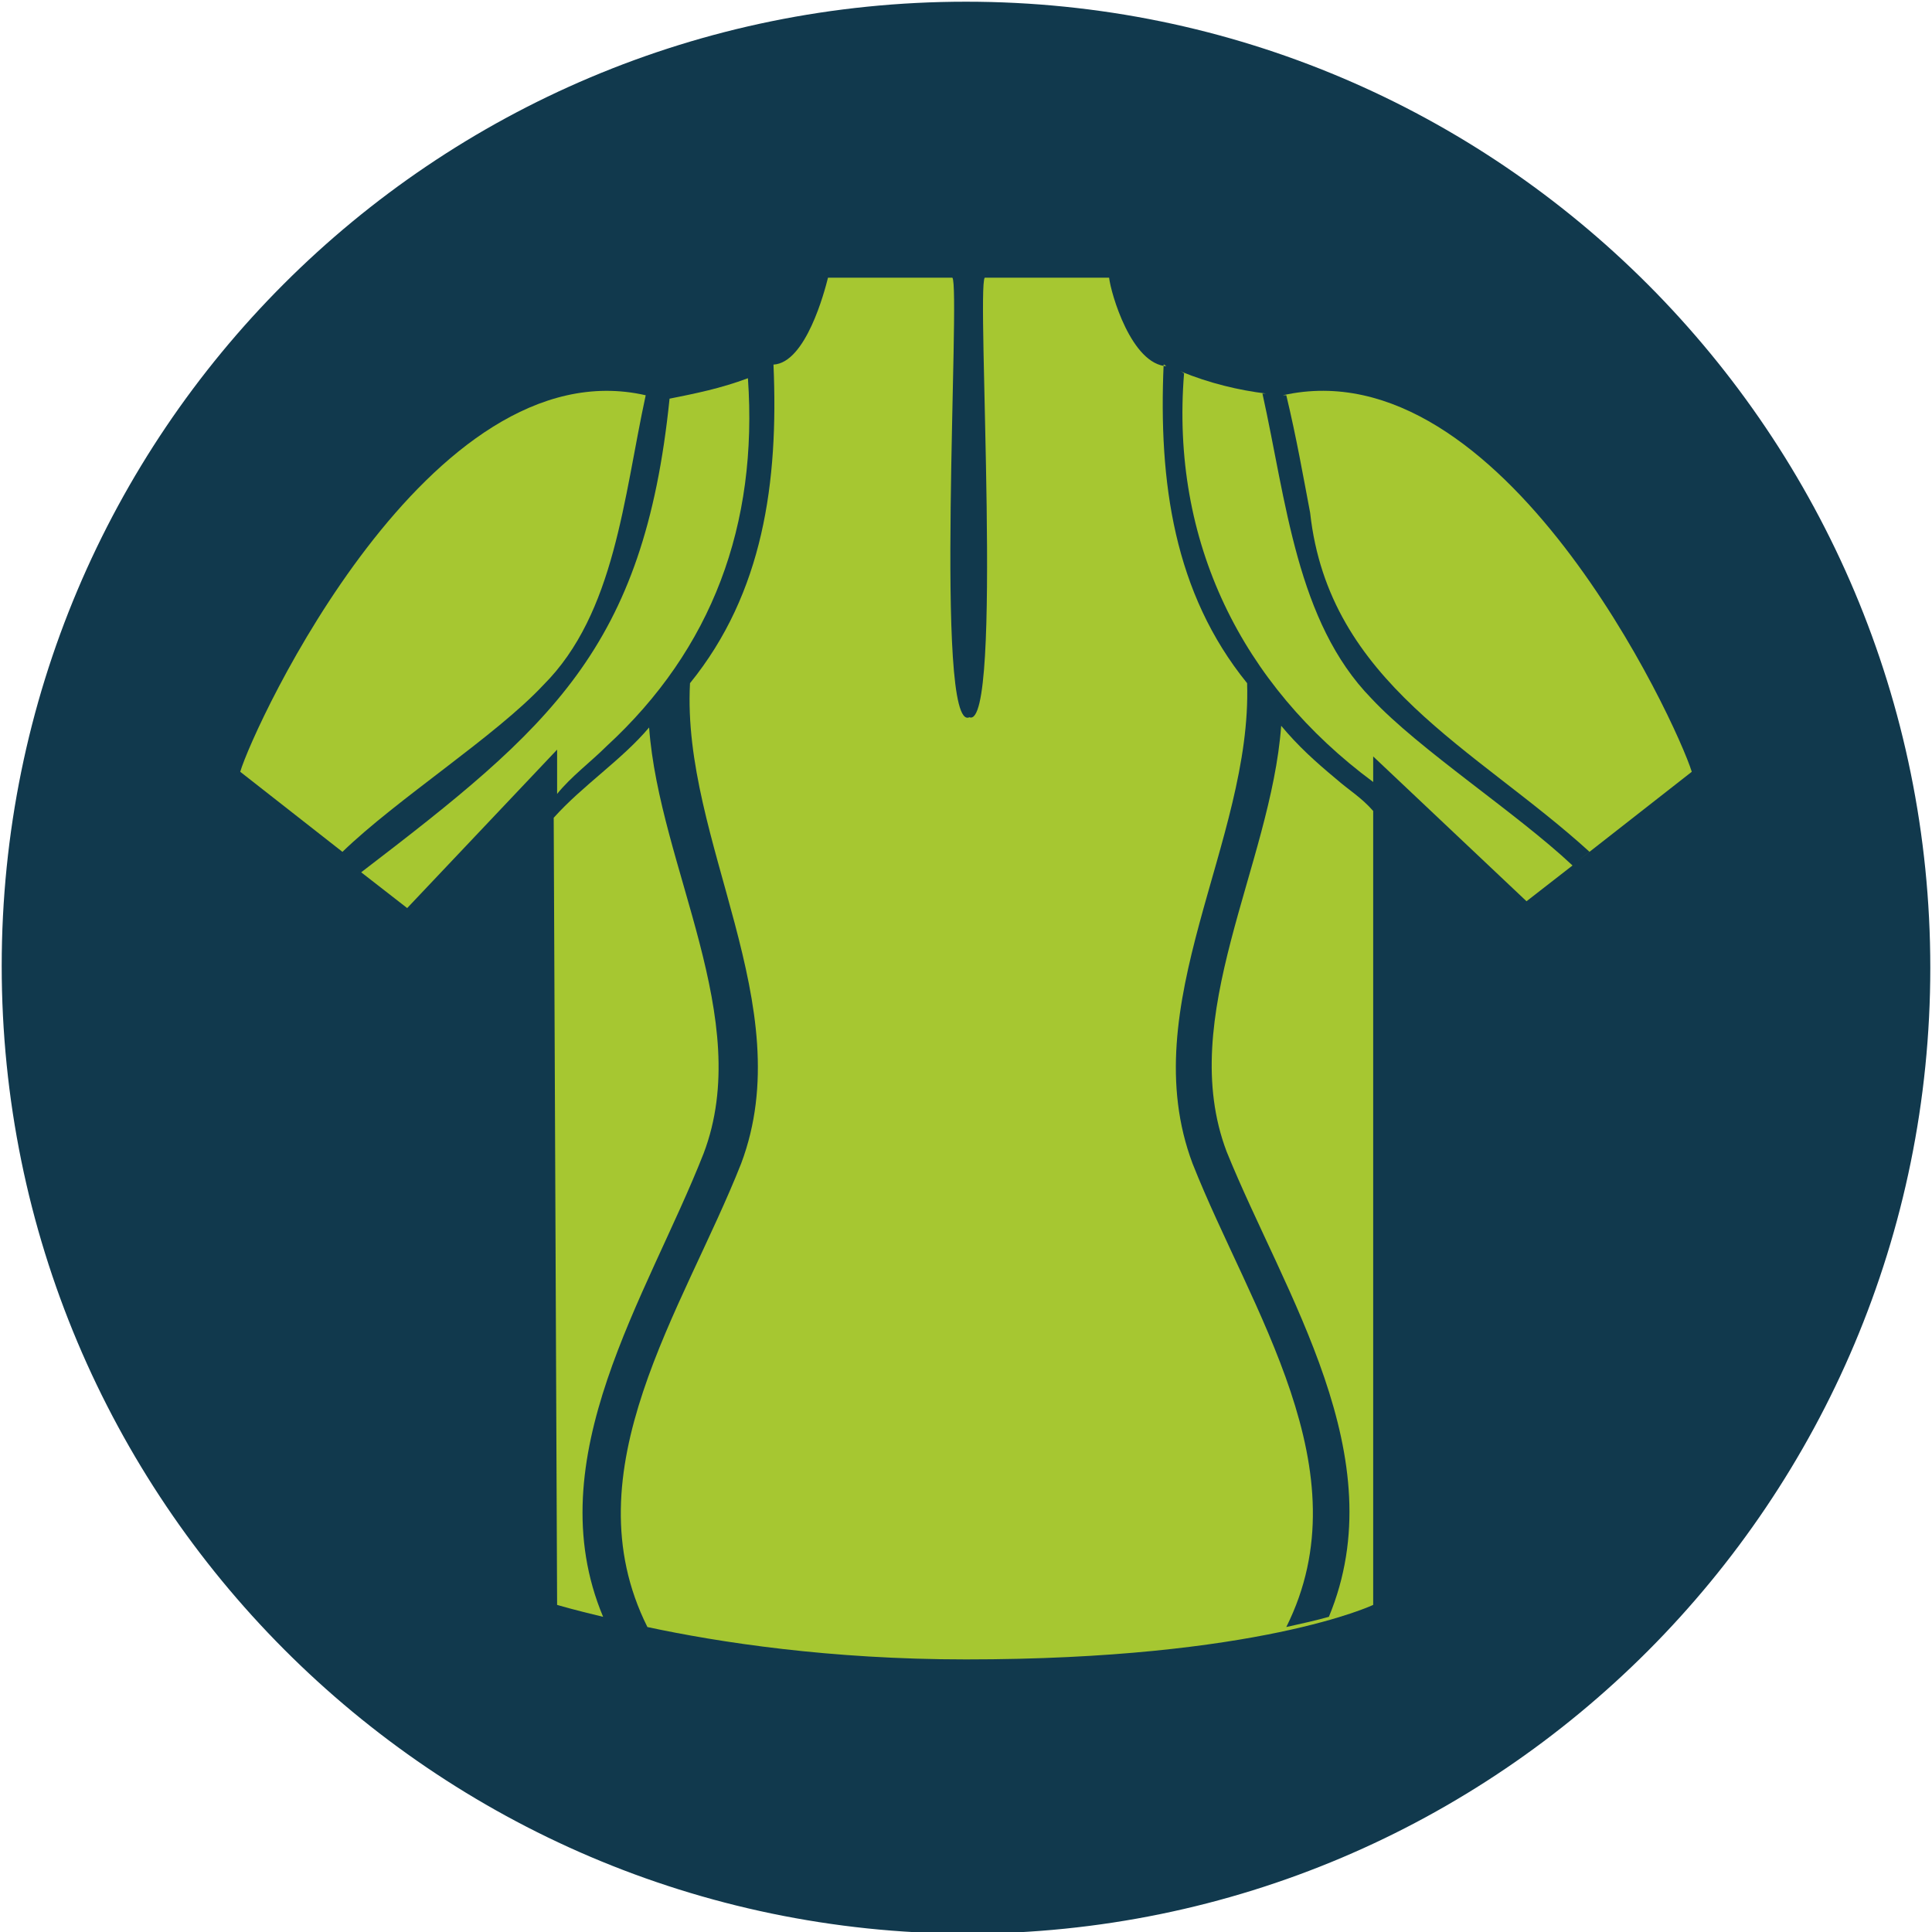 <?xml version="1.0" encoding="utf-8"?>
<!-- Generator: Adobe Illustrator 26.2.1, SVG Export Plug-In . SVG Version: 6.00 Build 0)  -->
<svg version="1.1" id="Vrstva_1" xmlns="http://www.w3.org/2000/svg" xmlns:xlink="http://www.w3.org/1999/xlink" x="0px" y="0px"
	 viewBox="0 0 113.4 113.4" style="enable-background:new 0 0 113.4 113.4;" xml:space="preserve">
<style type="text/css">
	.st0{fill-rule:evenodd;clip-rule:evenodd;fill:#11394D;}
	.st1{fill:#A6C731;}
</style>
<path class="st0" d="M56.7,0.1c31.3,0,56.6,25.4,56.6,56.7S88,113.5,56.7,113.5C25.4,113.4,0.1,88,0.1,56.7S25.4,0.1,56.7,0.1z"/>
<path class="st1" d="M35.4,94.9c-1.7-0.4-2.7-0.7-2.7-0.7l-0.2-46.2c1.7-1.9,4-3.4,5.6-5.3c0.6,8.2,6.2,17.1,3.2,25
	C38,76.1,31.5,85.6,35.4,94.9z"/>
<path class="st1" d="M31.9,40.2c4.2-4.2,4.7-11,6-17c-12.7-2.9-23,19.4-23.8,22.1l6,4.7C23.3,46.9,29.1,43.2,31.9,40.2z"/>
<path class="st1" d="M78.4,45.7c-1.2-1-2.2-1.9-3.2-3.1c-0.6,8.2-6.2,17.1-3.2,25c3.4,8.4,9.9,17.9,6,27.3c-0.7,0.2-1.6,0.4-2.5,0.6
	c4.6-9.2-2.1-18.6-5.5-27.2c-3.5-9.3,3.5-18.9,3.2-28.2c-4.3-5.3-5.2-11.8-4.9-18.7c0.1,0,0.1,0.1,0.2,0.1c-2.1-0.1-3.3-4.3-3.4-5.2
	c-1.8,0-5.5,0-7.3,0c-0.5,0.6,1.1,26.6-0.9,25.8c-2.1,1-0.5-25.3-1-25.8c-1.8,0-5.5,0-7.3,0c-0.2,0.8-1.3,5-3.2,5.1
	c0.3,6.9-0.6,13.4-4.9,18.7C40,49.4,47,59,43.5,68.3c-3.4,8.6-10.1,18-5.5,27.2c4.2,0.9,10.7,1.9,18.7,1.9c17.2,0,23.9-3.2,23.9-3.2
	V47.6C79.9,46.8,79.2,46.4,78.4,45.7z"/>
<path class="st1" d="M76.9,30.1c1.1,10,9.7,13.8,16.4,19.9l-0.9,0.7l6.9-5.4c-0.9-2.9-11.1-25-24-22.1c0.1,0,0.1,0,0.2,0
	C76.1,25.7,76.5,28,76.9,30.1z"/>
<path class="st1" d="M80.5,41c-4.4-4.5-5-11.6-6.4-17.9c0.1,0,0.1,0,0.2,0c-1.6-0.2-3.3-0.6-5-1.3c0.1,0,0.1,0.1,0.2,0.1
	c-0.8,9.9,3.4,18.3,11.1,24v-1.5l9,8.5l2.7-2.1C89,47.7,83.3,44,80.5,41z"/>
<path class="st1" d="M35.6,43.8c6.2-5.7,8.9-13,8.3-21.6c-1.6,0.6-3.1,0.9-4.6,1.2c-1.5,14.7-7,19.3-18.1,27.8l2.7,2.1l8.8-9.3
	l0,2.6C33.5,45.6,34.7,44.7,35.6,43.8z"/>
</svg>

